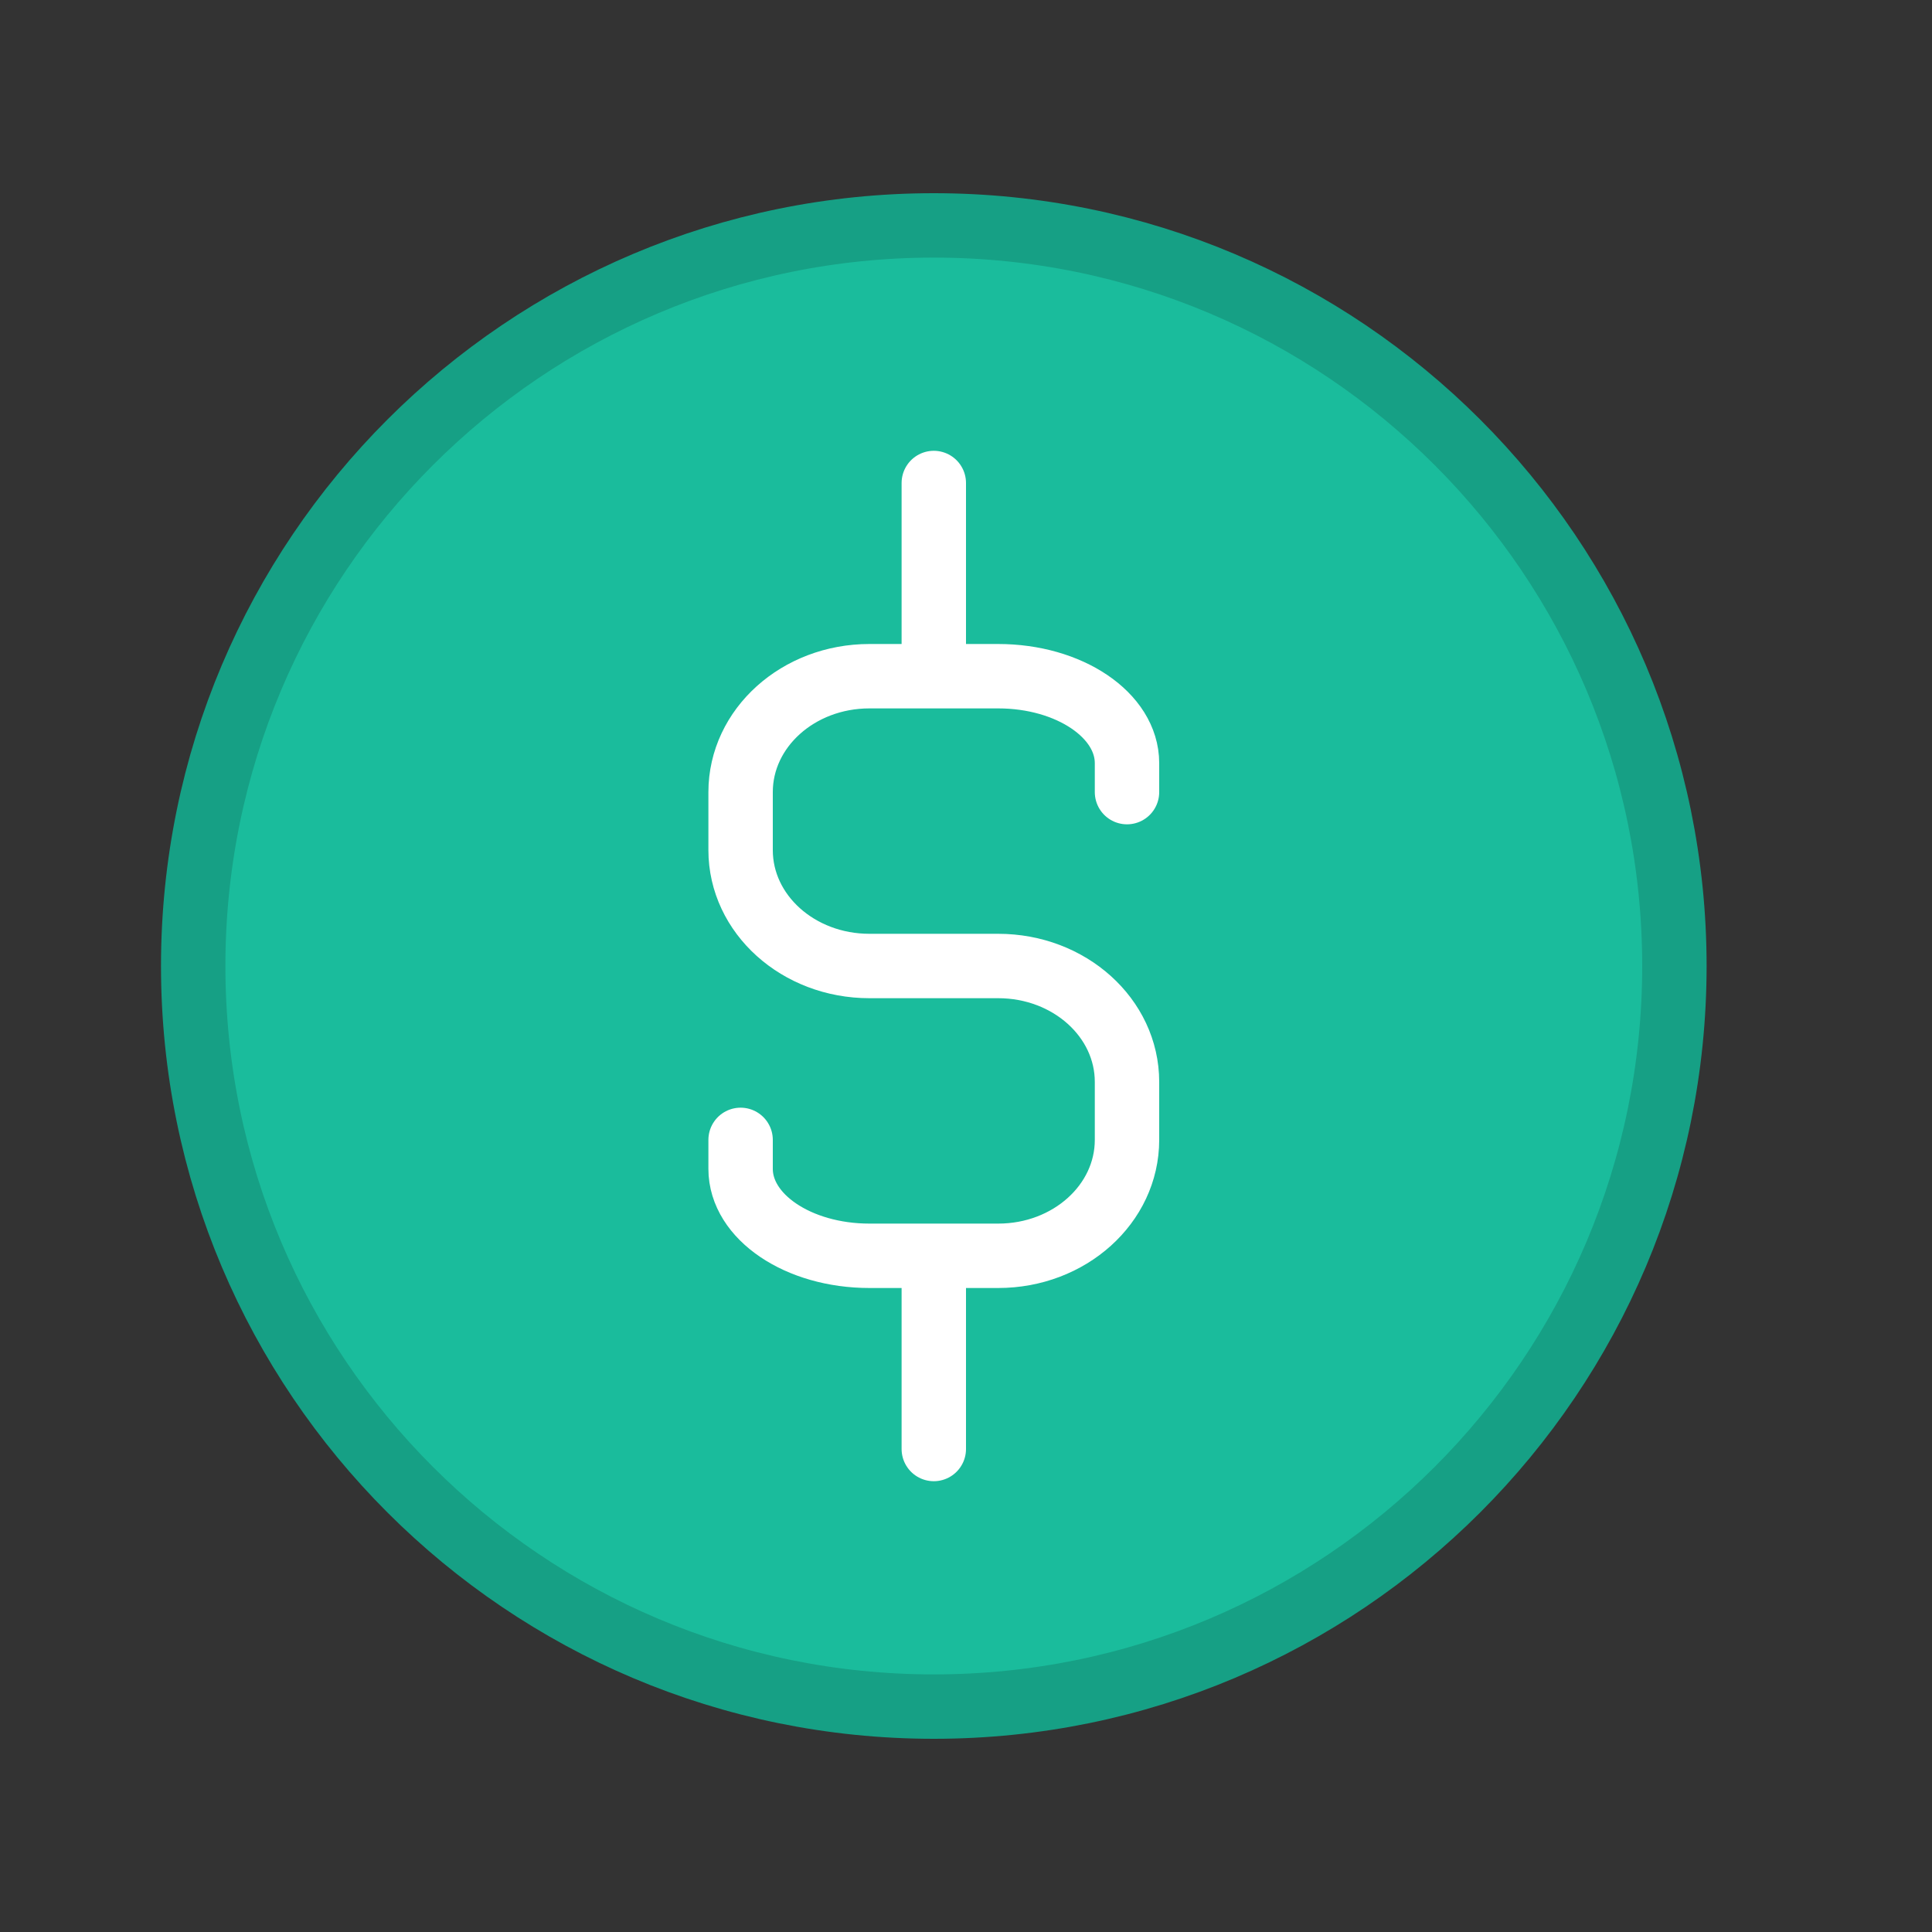 <svg version="1.1" xmlns="http://www.w3.org/2000/svg" xmlns:xlink="http://www.w3.org/1999/xlink" viewBox="0 0 60 60" xml:space="preserve" data-animoptions="{'duration':'2', 'repeat':'0', 'repeatDelay':'0.5'}">
	<rect x="0" y="0" width="60" height="60" fill="#333333" stroke="none"/>
	<g class="lievo-main">
		<g class="lievo-common" data-animdata="
			{
				'steps':[
					{
						'duration':'1',
						'position':'0',
						'vars':{
							'x':'+=72',
							'rotation':'+=144',
							'transformOrigin':'center center',
							'ease':'Power1.easeIn'
						}
					},
					{
						'duration':'0',
						'vars':{
							'x':'-=72',
							'y':'-=72',
							'rotation':'0'
						}
					},
					{
						'duration':'1.4',
						'position':'+=0.6',
						'vars':{
							'y':'+=72',
							'ease':'Bounce.easeOut'
						}
					}
				]
			}
		">
			<path fill="#1ABC9C" stroke="#16A085" stroke-width="2" stroke-linecap="round" stroke-miterlimit="10" d="M29,7c12.7,0,23,10.3,23,23c0,12.7-10.3,23-23,23C16.3,53,6,42.7,6,30C6,17.3,16.3,7,29,7z"/>
			<path class="lievo-altstroke lievo-solidbg" fill="none" stroke="#ffffff" stroke-width="2" stroke-linecap="round" stroke-miterlimit="10" d="M29,21v-6 M29,39v6M23,35.4v0.9c0,1.49,1.79,2.7,4,2.7h4c2.21,0,4-1.61,4-3.6v-1.8c0-1.99-1.79-3.6-4-3.6h-4c-2.21,0-4-1.61-4-3.6v-1.8c0-1.99,1.79-3.6,4-3.6h4c2.21,0,4,1.21,4,2.7v0.9"/>
		</g>
	</g>
</svg>